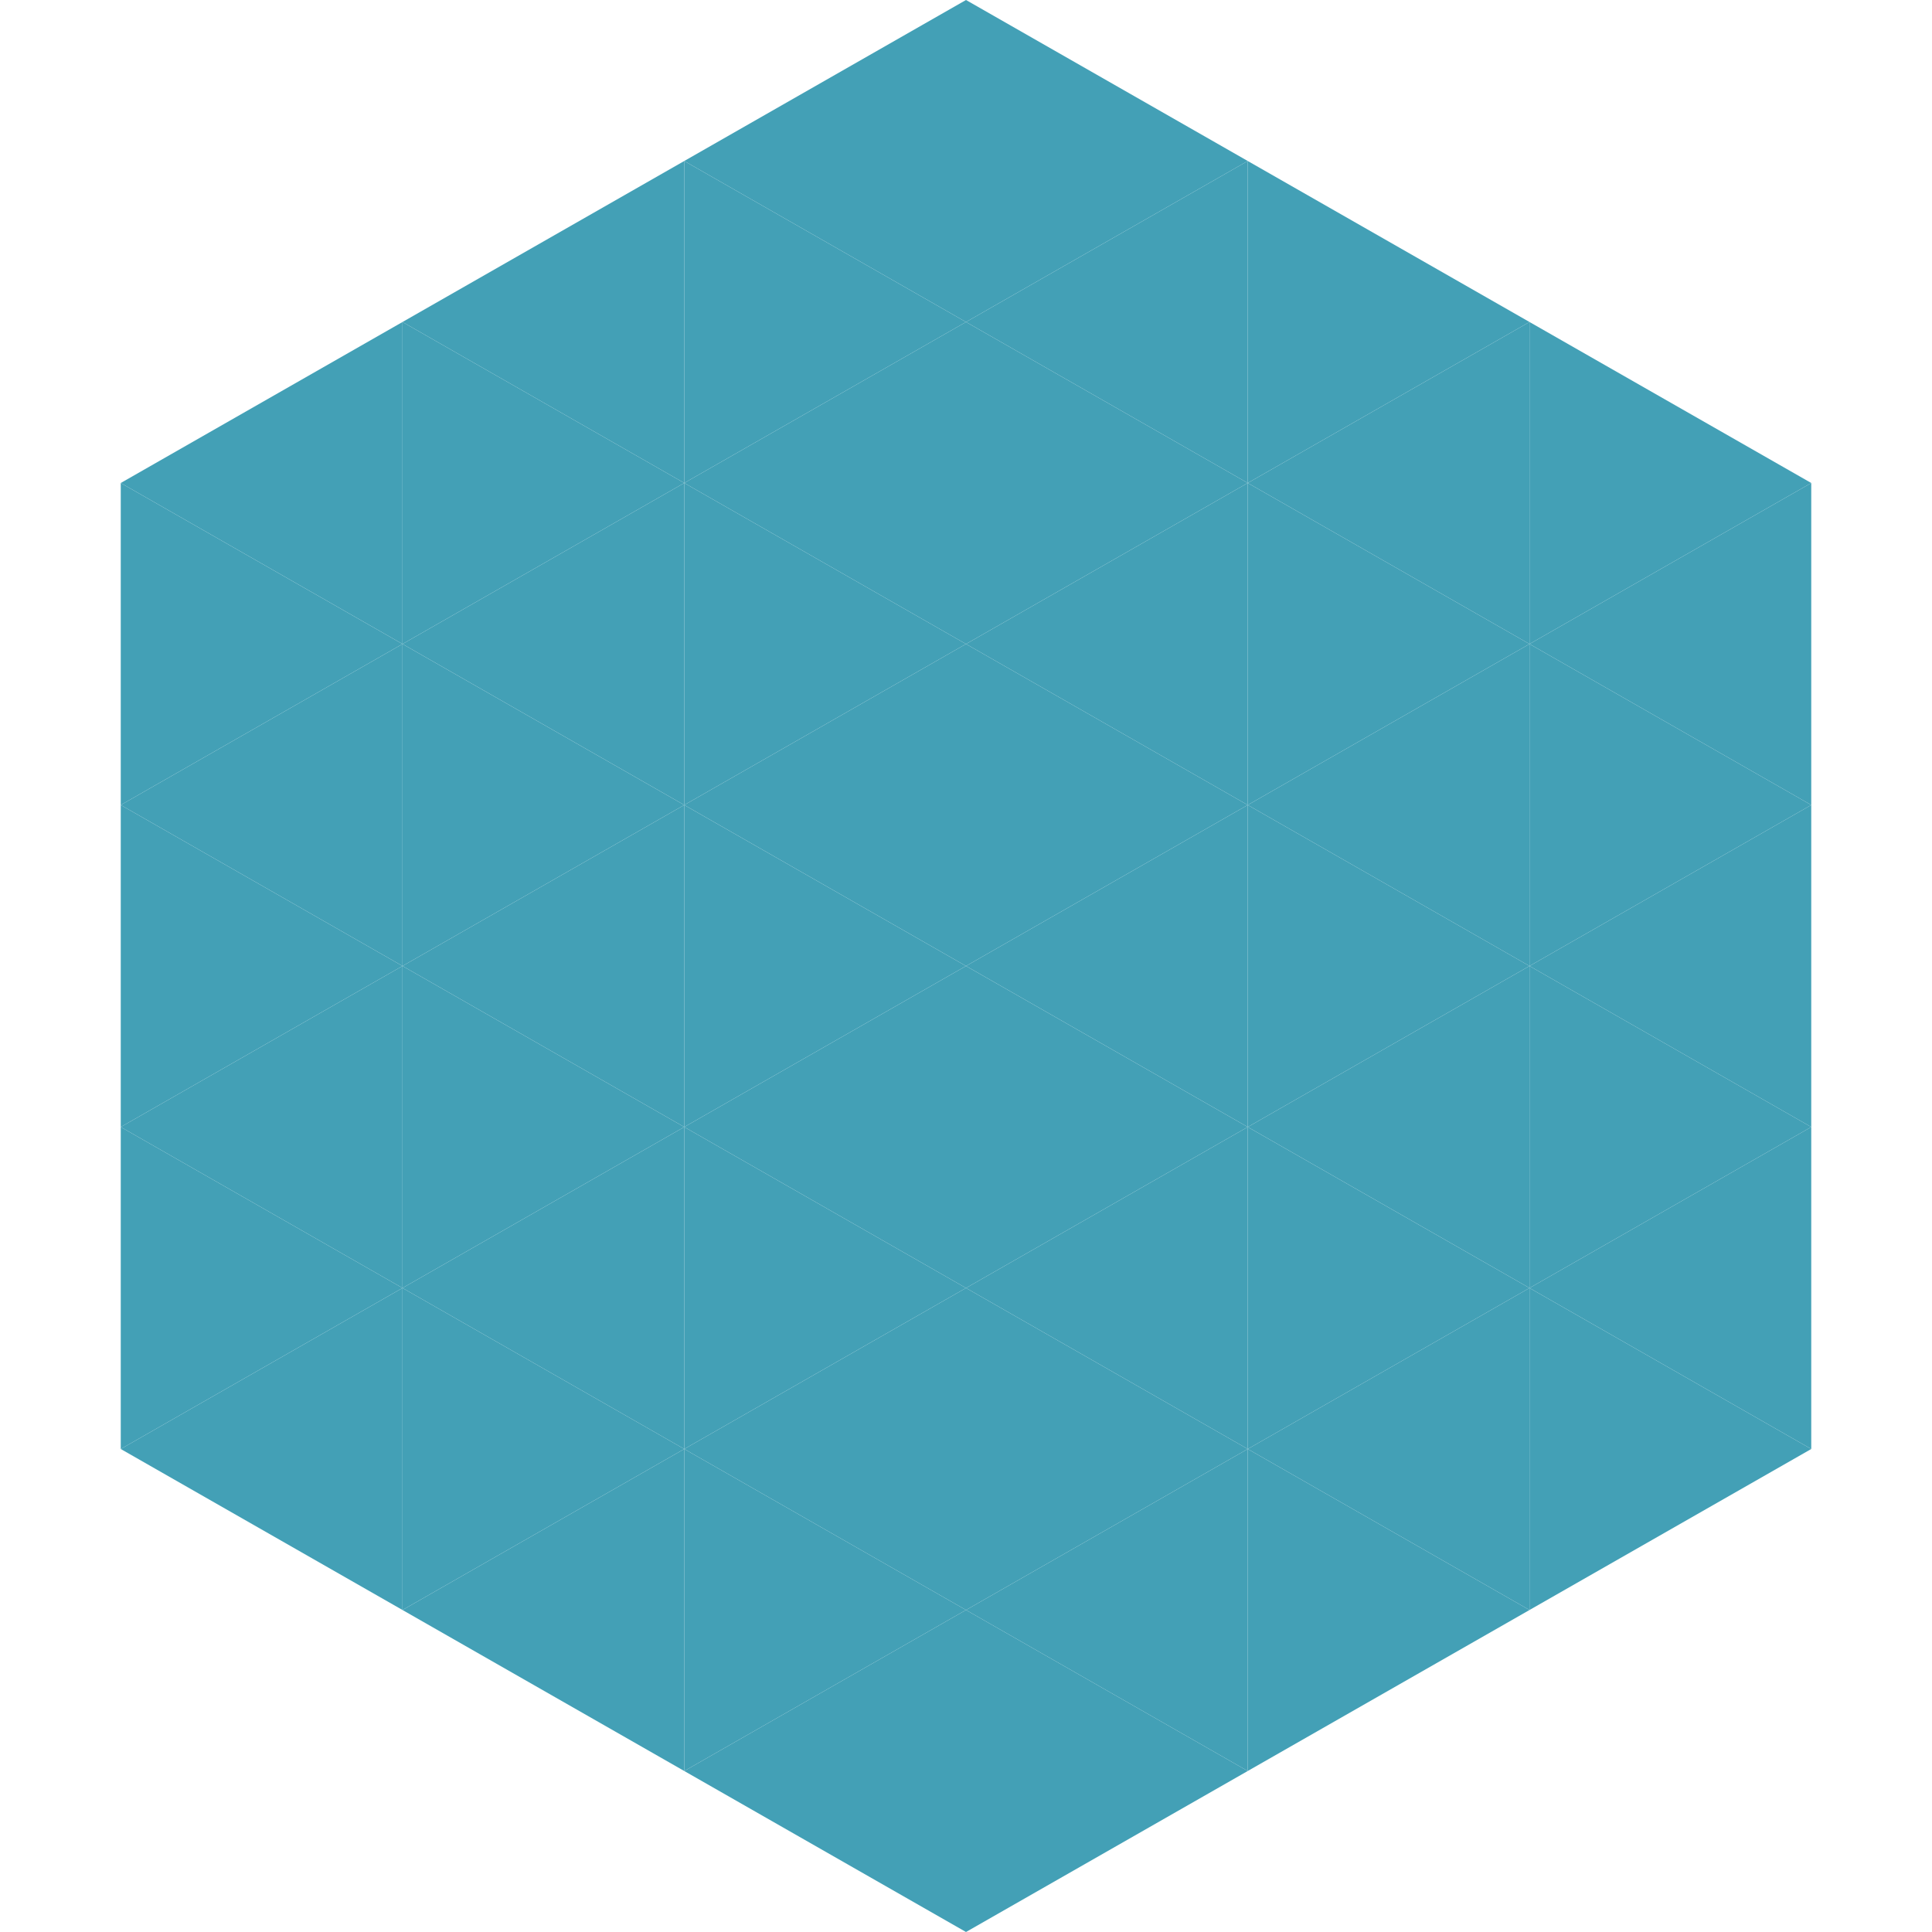 <?xml version="1.0"?>
<!-- Generated by SVGo -->
<svg width="240" height="240"
     xmlns="http://www.w3.org/2000/svg"
     xmlns:xlink="http://www.w3.org/1999/xlink">
<polygon points="50,40 15,60 50,80" style="fill:rgb(67,160,182)" />
<polygon points="190,40 225,60 190,80" style="fill:rgb(67,160,182)" />
<polygon points="15,60 50,80 15,100" style="fill:rgb(67,160,182)" />
<polygon points="225,60 190,80 225,100" style="fill:rgb(67,160,182)" />
<polygon points="50,80 15,100 50,120" style="fill:rgb(67,160,182)" />
<polygon points="190,80 225,100 190,120" style="fill:rgb(67,160,182)" />
<polygon points="15,100 50,120 15,140" style="fill:rgb(67,160,182)" />
<polygon points="225,100 190,120 225,140" style="fill:rgb(67,160,182)" />
<polygon points="50,120 15,140 50,160" style="fill:rgb(67,160,182)" />
<polygon points="190,120 225,140 190,160" style="fill:rgb(67,160,182)" />
<polygon points="15,140 50,160 15,180" style="fill:rgb(67,160,182)" />
<polygon points="225,140 190,160 225,180" style="fill:rgb(67,160,182)" />
<polygon points="50,160 15,180 50,200" style="fill:rgb(67,160,182)" />
<polygon points="190,160 225,180 190,200" style="fill:rgb(67,160,182)" />
<polygon points="15,180 50,200 15,220" style="fill:rgb(255,255,255); fill-opacity:0" />
<polygon points="225,180 190,200 225,220" style="fill:rgb(255,255,255); fill-opacity:0" />
<polygon points="50,0 85,20 50,40" style="fill:rgb(255,255,255); fill-opacity:0" />
<polygon points="190,0 155,20 190,40" style="fill:rgb(255,255,255); fill-opacity:0" />
<polygon points="85,20 50,40 85,60" style="fill:rgb(67,160,182)" />
<polygon points="155,20 190,40 155,60" style="fill:rgb(67,160,182)" />
<polygon points="50,40 85,60 50,80" style="fill:rgb(67,160,182)" />
<polygon points="190,40 155,60 190,80" style="fill:rgb(67,160,182)" />
<polygon points="85,60 50,80 85,100" style="fill:rgb(67,160,182)" />
<polygon points="155,60 190,80 155,100" style="fill:rgb(67,160,182)" />
<polygon points="50,80 85,100 50,120" style="fill:rgb(67,160,182)" />
<polygon points="190,80 155,100 190,120" style="fill:rgb(67,160,182)" />
<polygon points="85,100 50,120 85,140" style="fill:rgb(67,160,182)" />
<polygon points="155,100 190,120 155,140" style="fill:rgb(67,160,182)" />
<polygon points="50,120 85,140 50,160" style="fill:rgb(67,160,182)" />
<polygon points="190,120 155,140 190,160" style="fill:rgb(67,160,182)" />
<polygon points="85,140 50,160 85,180" style="fill:rgb(67,160,182)" />
<polygon points="155,140 190,160 155,180" style="fill:rgb(67,160,182)" />
<polygon points="50,160 85,180 50,200" style="fill:rgb(67,160,182)" />
<polygon points="190,160 155,180 190,200" style="fill:rgb(67,160,182)" />
<polygon points="85,180 50,200 85,220" style="fill:rgb(67,160,182)" />
<polygon points="155,180 190,200 155,220" style="fill:rgb(67,160,182)" />
<polygon points="120,0 85,20 120,40" style="fill:rgb(67,160,182)" />
<polygon points="120,0 155,20 120,40" style="fill:rgb(67,160,182)" />
<polygon points="85,20 120,40 85,60" style="fill:rgb(67,160,182)" />
<polygon points="155,20 120,40 155,60" style="fill:rgb(67,160,182)" />
<polygon points="120,40 85,60 120,80" style="fill:rgb(67,160,182)" />
<polygon points="120,40 155,60 120,80" style="fill:rgb(67,160,182)" />
<polygon points="85,60 120,80 85,100" style="fill:rgb(67,160,182)" />
<polygon points="155,60 120,80 155,100" style="fill:rgb(67,160,182)" />
<polygon points="120,80 85,100 120,120" style="fill:rgb(67,160,182)" />
<polygon points="120,80 155,100 120,120" style="fill:rgb(67,160,182)" />
<polygon points="85,100 120,120 85,140" style="fill:rgb(67,160,182)" />
<polygon points="155,100 120,120 155,140" style="fill:rgb(67,160,182)" />
<polygon points="120,120 85,140 120,160" style="fill:rgb(67,160,182)" />
<polygon points="120,120 155,140 120,160" style="fill:rgb(67,160,182)" />
<polygon points="85,140 120,160 85,180" style="fill:rgb(67,160,182)" />
<polygon points="155,140 120,160 155,180" style="fill:rgb(67,160,182)" />
<polygon points="120,160 85,180 120,200" style="fill:rgb(67,160,182)" />
<polygon points="120,160 155,180 120,200" style="fill:rgb(67,160,182)" />
<polygon points="85,180 120,200 85,220" style="fill:rgb(67,160,182)" />
<polygon points="155,180 120,200 155,220" style="fill:rgb(67,160,182)" />
<polygon points="120,200 85,220 120,240" style="fill:rgb(67,160,182)" />
<polygon points="120,200 155,220 120,240" style="fill:rgb(67,160,182)" />
<polygon points="85,220 120,240 85,260" style="fill:rgb(255,255,255); fill-opacity:0" />
<polygon points="155,220 120,240 155,260" style="fill:rgb(255,255,255); fill-opacity:0" />
</svg>
